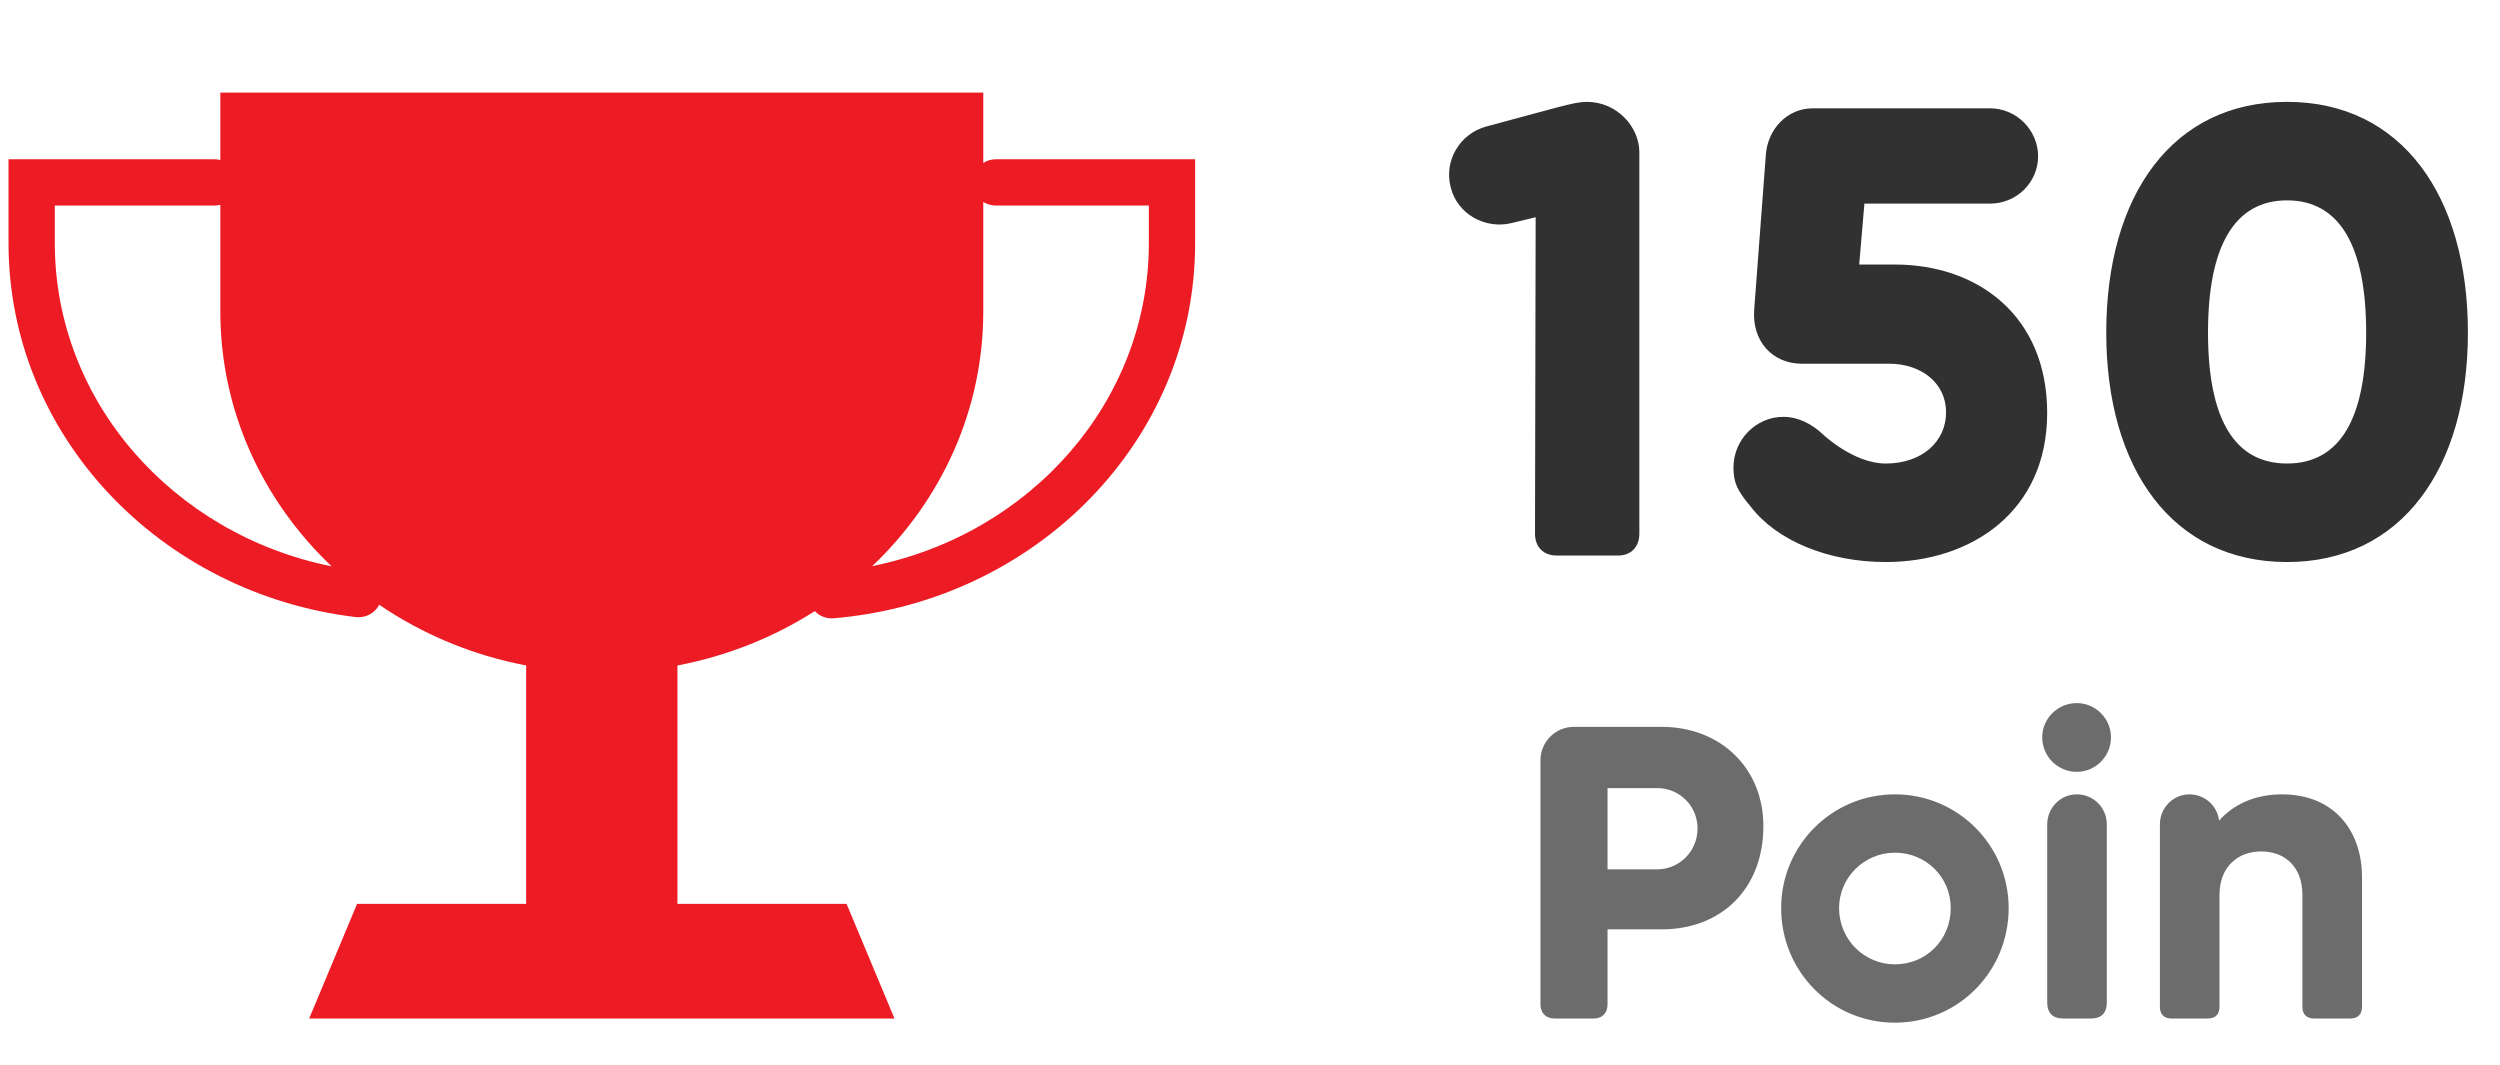 <svg width="54" height="23" viewBox="0 0 54 23" fill="none" xmlns="http://www.w3.org/2000/svg">
<path fill-rule="evenodd" clip-rule="evenodd" d="M8.191 13.063C9.123 13.697 10.199 14.152 11.365 14.374V18.943V19.523H14.633V18.943V14.374C15.714 14.168 16.718 13.763 17.6 13.2C17.701 13.307 17.848 13.369 18.006 13.355C22.357 12.989 25.815 9.533 25.815 5.254V3.94V3.44H25.315H21.51C21.41 3.44 21.317 3.469 21.239 3.52V2H4.759V3.456C4.719 3.446 4.676 3.44 4.632 3.44H0.684H0.184V3.94V5.254C0.184 9.422 3.478 12.827 7.68 13.328L7.709 13.332H7.739H7.748C7.941 13.332 8.108 13.223 8.191 13.063ZM24.815 5.254C24.815 8.664 22.272 11.534 18.841 12.228C20.324 10.818 21.239 8.873 21.239 6.726V4.361C21.317 4.411 21.41 4.44 21.51 4.44H24.815V5.254ZM4.632 4.44C4.676 4.44 4.719 4.434 4.759 4.424V6.726C4.759 8.876 5.677 10.822 7.163 12.233C3.73 11.54 1.184 8.66 1.184 5.254V4.44H4.632ZM6.678 22H19.321L18.286 19.523H7.713L6.678 22Z" fill="#ED1C24"/>
<path d="M34.276 2.2C33.996 2.2 33.632 2.326 32.106 2.732C31.532 2.886 31.182 3.474 31.336 4.048C31.476 4.622 32.078 4.958 32.652 4.818L33.17 4.692L33.156 11.524C33.156 11.818 33.338 12 33.632 12H34.948C35.228 12 35.41 11.818 35.41 11.524V3.292C35.41 2.732 34.92 2.2 34.276 2.2ZM40.929 5.714H40.159L40.271 4.398H42.987C43.561 4.398 44.023 3.936 44.023 3.376C44.023 2.816 43.561 2.34 42.987 2.34H39.151C38.605 2.34 38.185 2.788 38.143 3.334L37.891 6.68C37.835 7.38 38.297 7.856 38.913 7.856H40.803C41.503 7.856 42.035 8.276 42.035 8.906C42.035 9.536 41.517 10.012 40.733 10.012C40.033 10.012 39.375 9.382 39.375 9.382C39.137 9.158 38.843 9.004 38.521 9.004C37.919 9.004 37.443 9.508 37.443 10.096C37.443 10.432 37.527 10.6 37.821 10.95C38.381 11.678 39.487 12.14 40.733 12.14C42.581 12.14 44.219 11.048 44.219 8.92C44.219 6.82 42.721 5.714 40.929 5.714ZM49.401 2.2C46.923 2.2 45.495 4.216 45.495 7.184C45.495 10.124 46.923 12.14 49.401 12.14C51.865 12.14 53.307 10.124 53.307 7.184C53.307 4.216 51.865 2.2 49.401 2.2ZM49.401 10.012C48.253 10.012 47.693 9.032 47.693 7.184C47.693 5.336 48.253 4.328 49.401 4.328C50.549 4.328 51.109 5.336 51.109 7.184C51.109 9.032 50.549 10.012 49.401 10.012Z" fill="#313131"/>
<path d="M35.893 15.7H33.994C33.598 15.7 33.274 16.024 33.274 16.42V21.694C33.274 21.883 33.391 22 33.58 22H34.426C34.606 22 34.723 21.883 34.723 21.694V20.074H35.893C37.171 20.074 38.089 19.21 38.089 17.842C38.089 16.6 37.171 15.7 35.893 15.7ZM35.794 18.778H34.723V17.023H35.794C36.28 17.023 36.667 17.41 36.667 17.896C36.667 18.382 36.28 18.778 35.794 18.778ZM40.93 22.09C42.289 22.09 43.387 20.992 43.387 19.615C43.387 18.256 42.289 17.158 40.93 17.158C39.571 17.158 38.473 18.256 38.473 19.615C38.473 20.992 39.571 22.09 40.93 22.09ZM40.93 20.83C40.273 20.83 39.724 20.299 39.724 19.615C39.724 18.949 40.273 18.418 40.93 18.418C41.605 18.418 42.136 18.949 42.136 19.615C42.136 20.299 41.605 20.83 40.93 20.83ZM44.859 16.672C45.264 16.672 45.597 16.339 45.597 15.925C45.597 15.52 45.264 15.187 44.859 15.187C44.445 15.187 44.112 15.52 44.112 15.925C44.112 16.339 44.445 16.672 44.859 16.672ZM45.507 17.806C45.507 17.446 45.219 17.158 44.859 17.158C44.508 17.158 44.22 17.446 44.22 17.806V21.649C44.22 21.883 44.337 22 44.571 22H45.165C45.39 22 45.507 21.883 45.507 21.649V17.806ZM49.291 17.158C48.67 17.158 48.22 17.401 47.932 17.725C47.896 17.401 47.617 17.158 47.293 17.158C46.942 17.158 46.654 17.446 46.654 17.806V21.748C46.654 21.91 46.744 22 46.906 22H47.689C47.851 22 47.941 21.91 47.941 21.748V19.327C47.941 18.733 48.328 18.391 48.841 18.391C49.363 18.391 49.732 18.733 49.732 19.327V21.748C49.732 21.91 49.822 22 49.984 22H50.767C50.929 22 51.019 21.91 51.019 21.748V18.949C51.019 17.923 50.398 17.158 49.291 17.158Z" fill="#6C6C6C"/>
</svg>

